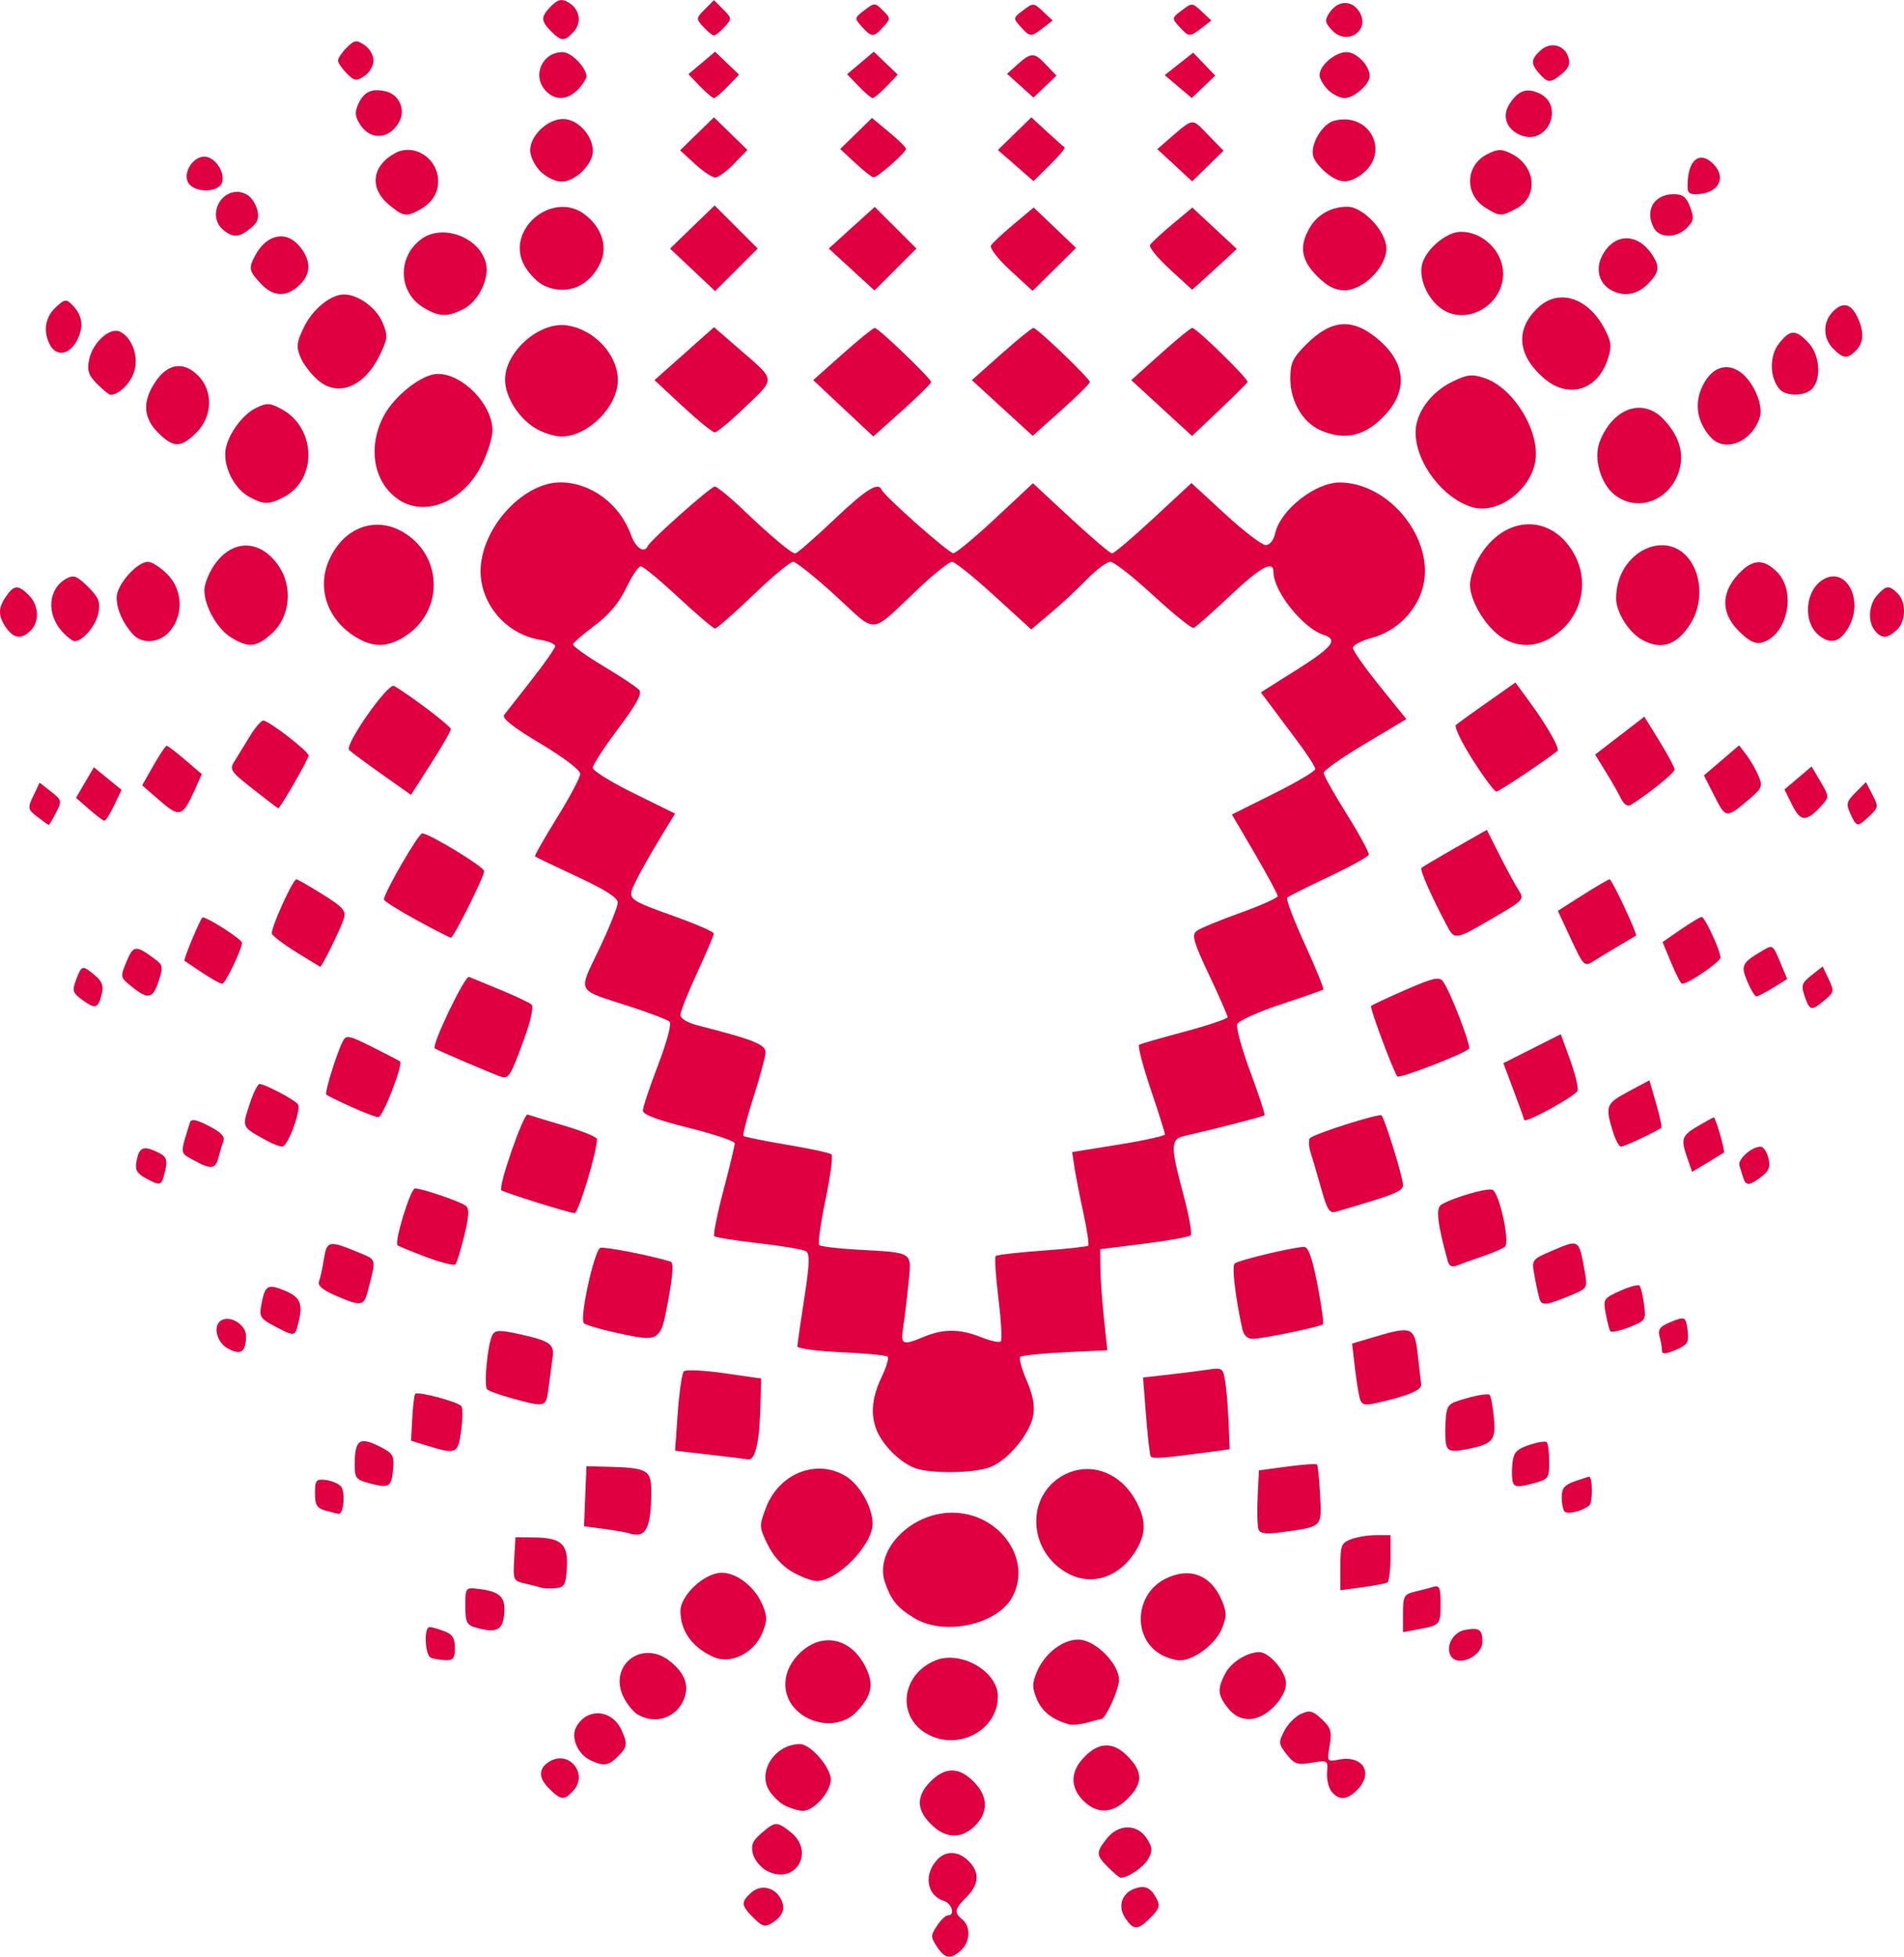<?xml version="1.0" encoding="UTF-8" standalone="no"?>
<svg id="svg2" xmlns:rdf="http://www.w3.org/1999/02/22-rdf-syntax-ns#" xmlns="http://www.w3.org/2000/svg" height="585.46" viewBox="0 0 569.823 585.455" width="569.82" version="1.1" xmlns:cc="http://creativecommons.org/ns#" xmlns:dc="http://purl.org/dc/elements/1.1/">
 <path id="path3338" fill="#e00041" d="m280.41 582.47c-1.897-2.895-1.897-3.355 0-6.25 1.126-1.719 2.597-3.125 3.269-3.125 2.281 0 1.234-3.577-1.28-4.375-5.163-1.639-6.05-8.145-1.702-12.492 2.599-2.598 6.232-2.355 9.204 0.618 3.359 3.359 3.149 6.965-0.625 10.739-3.627 3.627-3.813 4.634-1.25 6.761 2.561 2.126 2.358 6.676-0.411 9.181-3.142 2.844-4.809 2.599-7.204-1.056zm-54.914-8.665c-3.728-3.728-3.815-4.673-0.686-7.504 2.82-2.552 6.962-1.714 8.836 1.788 1.539 2.875 0.718 5.208-2.549 7.249-2.157 1.347-2.933 1.135-5.601-1.533zm111.22-0.001c-2.332-3.559-0.903-7.536 3.172-8.83 2.938-0.933 4.524-0.128 6.304 3.199 1.054 1.969 0.704 3.04-1.812 5.555-3.89 3.89-5.158 3.903-7.665 0.075zm-107.17-14.02c-1.854-0.972-3.745-3.255-4.202-5.074-0.661-2.634-0.14-3.901 2.554-6.218 4.132-3.554 4.569-3.57 8.701-0.32 7.521 5.916 1.378 16.03-7.053 11.613zm102.16-1.022c-3.73-3.73-3.77-4.452-0.477-8.638 3.48-4.424 9.076-4.477 11.936-0.112 1.742 2.659 1.827 3.663 0.516 6.112-1.317 2.46-6.029 5.706-8.284 5.706-0.343 0-2.004-1.381-3.691-3.068zm-52.326-12.244c-5.161-4.611-5.429-8.943-0.838-13.534 4.591-4.591 8.922-4.323 13.534 0.838 3.661 4.097 3.568 8.617-0.256 12.44s-8.343 3.916-12.44 0.256zm-44.454-6.287c-1.698-0.859-3.908-3.024-4.91-4.81-3.228-5.752 2.195-13.591 9.402-13.591 3.142 0 9.22 6.979 9.22 10.586 0 3.761-5.051 9.423-8.381 9.396-1.234-0.01-3.634-0.721-5.332-1.581zm89.28-1.469c-3.824-3.824-3.916-8.343-0.256-12.44 4.565-5.109 8.947-5.424 13.406-0.966 4.747 4.747 4.781 8.166 0.128 12.82-4.509 4.509-9.15 4.714-13.278 0.586zm-159.99-3.737c-3.267-3.267-3.046-6.206 0.614-8.165 5.731-3.067 11.172 4.033 6.797 8.867-2.772 3.063-3.738 2.971-7.411-0.703zm234.32 1.056c-0.913-1.1-1.531-3.683-1.375-5.74 0.281-3.687 0.215-3.728-4.587-2.917-4.289 0.725-5.186 0.424-7.495-2.512-2.44-3.102-2.49-3.591-0.721-7.013 1.046-2.023 3.287-4.309 4.979-5.08 2.629-1.198 3.539-0.968 6.253 1.581 2.732 2.566 3.06 3.668 2.349 7.879-0.819 4.847-0.792 4.888 2.736 4.214 7.271-1.39 10.527 4.024 5.465 9.087-3.02 3.02-5.383 3.176-7.603 0.5zm-221.94-9.463c-3.705-1.794-5.821-6.768-4.182-9.831 3.161-5.907 10.723-5.426 13.589 0.864 1.896 4.162 1.772 5.044-1.112 7.928-2.764 2.764-4.327 2.959-8.295 1.038zm100.93-7.782c-9.256-5.13-7.888-17.76 2.385-22.015 7.583-3.141 18.728 3.253 18.728 10.744 0 10.128-11.805 16.43-21.112 11.271zm42.362-2.914c-4.926-1.377-8.033-3.817-9.585-7.529-1.437-3.437-1.431-4.703 0.042-8.228 2.252-5.39 7.651-9.585 12.337-9.585 5.005 0 12.208 7.12 12.202 12.062-0.004 2.89-3.991 11.688-5.298 11.688-0.187 0-2.023 0.476-4.081 1.058-2.058 0.582-4.585 0.822-5.617 0.534zm-78.612-2.086c-7.375-4.088-8.354-12.79-2.138-19.006 6.737-6.737 15.708-4.859 20.024 4.191 2.41 5.053 1.719 8.323-2.773 13.121-3.615 3.861-9.925 4.568-15.113 1.693zm-50.45-0.856c-1.203-0.701-3.043-2.929-4.089-4.951-4.922-9.519 5.232-17.697 13.701-11.035 4.814 3.787 6.115 7.909 3.867 12.255-2.604 5.035-8.459 6.655-13.48 3.731zm176.65-1.943c-3.06-3.891-3.199-5.654-0.809-10.275 1.759-3.402 6.569-6.431 10.209-6.431 3.027 0 8.009 5.856 8.009 9.414 0 1.956-1.473 4.751-3.654 6.932-4.775 4.775-10.171 4.917-13.755 0.36zm-238.52-15.04c-1.796-0.725-2.159-9.172-0.394-9.172 0.643 0 2.611 0.549 4.375 1.219 2.466 0.938 3.206 2.092 3.206 5 0 3.117-0.494 3.764-2.812 3.682-1.547-0.054-3.516-0.382-4.375-0.729zm84.645-0.198c-6.385-2.83-9.958-7.768-9.958-13.763 0-4.762 7.233-11.462 12.375-11.462 4.533 0 9.945 4.263 12.168 9.585 1.494 3.576 1.487 4.772-0.053 8.457-2.519 6.03-9.429 9.445-14.532 7.183zm133.93-0.719c-8.627-4.782-8.005-17.916 1.071-22.609 7.296-3.773 13.842-1.321 17.065 6.392 1.521 3.639 1.513 4.803-0.057 8.559-1.922 4.601-8.41 9.42-12.592 9.353-1.375-0.022-3.844-0.785-5.487-1.695zm86.694 0.423c-1.697-2.746 0.599-7.124 4.086-7.791 4.38-0.837 5.333-0.209 5.333 3.517 0 4.345-7.322 7.668-9.419 4.274zm-291.83-8.525c-2.732-0.78-3.125-1.591-3.125-6.46 0-5.452 0.079-5.559 3.75-5.129 6.629 0.777 8.306 2.364 7.883 7.455-0.413 4.969-2.326 5.898-8.508 4.135zm277.5-4.254c0-5.108 0.318-5.704 3.438-6.449 1.891-0.451 4.422-1.112 5.625-1.47 1.856-0.551 2.188 0.204 2.188 4.986 0 6.344-0.109 6.471-6.572 7.684l-4.678 0.878v-5.629zm-146.23 1.438c-5.191-3.165-6.98-5.349-8.836-10.792-3.222-9.449 7.755-20.775 20.135-20.775 14.338 0 24.365 14.461 17.769 25.627-4.76 8.058-20.363 11.247-29.068 5.941zm-111.9-9.174c-0.688-0.244-2.826-0.793-4.751-1.218-3.354-0.742-3.486-1.049-3.125-7.297l0.376-6.523 5.832 0.072c7.981 0.099 10.005 2.049 9.541 9.194-0.332 5.107-0.715 5.761-3.498 5.976-1.719 0.133-3.688 0.041-4.375-0.203zm239.38-6.202c0-6.389 0.29-7.133 3.206-8.242 1.764-0.67 5.138-1.219 7.5-1.219h4.294v6.801c0 3.741-0.422 7.051-0.938 7.357-0.516 0.306-3.891 0.954-7.5 1.441l-6.562 0.885v-7.023zm-164.07 1.508c-2.965-1.718-5.669-4.73-7.332-8.164-2.551-5.27-2.567-5.616-0.498-11.032 3.932-10.295 15.17-14.727 23.878-9.417 4.189 2.554 8.025 9.347 8.025 14.209 0 6.382-10.583 17.222-16.747 17.155-1.445-0.016-4.742-1.254-7.325-2.752zm82.848 0.642c-12.39-6.37-13.197-23.571-1.392-29.676 7.86-4.065 16.914-0.685 21.553 8.045 2.958 5.567 2.922 9.633-0.13 14.639-4.78 7.84-12.881 10.668-20.03 6.992zm-131.9-12.237c-0.688-0.235-3.946-0.792-7.241-1.236l-5.991-0.808 0.366-8.978 0.366-8.978 6.534 0.17c11.638 0.303 12.841 0.977 12.841 7.198 0 11.454-1.62 14.431-6.875 12.632zm188.64-1.086c-0.354-0.922-0.474-5.274-0.267-9.67l0.377-7.993 8.447-1.136c4.646-0.625 8.663-0.906 8.927-0.625 0.264 0.281 0.681 4.402 0.928 9.158 0.505 9.753 0.856 9.422-11.786 11.133-4.437 0.601-6.15 0.377-6.627-0.867zm-279.26-5.65c-2.563-0.713-3.125-1.647-3.125-5.188 0-3.865 0.327-4.282 3.12-3.966 1.716 0.194 3.785 1.038 4.597 1.875 1.45 1.495 0.877 8.517-0.676 8.273-0.435-0.069-2.198-0.516-3.917-0.994zm370.84 0.3c-0.466-0.466-0.847-2.386-0.847-4.266 0-2.712 0.815-3.704 3.937-4.792 2.165-0.755 4.07-1.372 4.233-1.372 1.091 0 1.14 7.758 0.055 8.621-2.115 1.682-6.443 2.744-7.377 1.81zm-357.41-8.385c-4.317-1.139-4.686-1.589-4.668-5.703 0.031-7.272 1.374-8.336 7.033-5.572 4.375 2.136 4.79 2.76 4.465 6.712-0.458 5.592-1.157 6.059-6.83 4.563zm342-0.199c-0.339-0.884-0.437-3.437-0.216-5.672 0.337-3.418 1.129-4.315 4.982-5.642 2.52-0.868 4.91-1.249 5.312-0.847 0.402 0.402 0.731 3.052 0.731 5.89 0 4.979-0.178 5.206-5.096 6.519-3.993 1.066-5.23 1.012-5.713-0.248zm-179.19-4.5c-4.033-1.608-8.524-5.828-10.744-10.096-2.485-4.776-2.18-10.584 0.887-16.92 1.454-3.003 2.299-5.804 1.878-6.225s-6.673-1.028-13.893-1.349c-7.221-0.321-13.128-1.108-13.128-1.749 0-0.641 0.923-7.094 2.052-14.34 1.618-10.391 1.724-13.377 0.502-14.133-0.853-0.527-7.223-1.603-14.156-2.392-6.933-0.788-12.909-1.736-13.279-2.106s0.858-6.493 2.729-13.607c1.871-7.114 3.402-13.488 3.402-14.163 0-0.676-6.188-2.764-13.75-4.64-9.306-2.309-13.75-3.975-13.75-5.157 0-0.96 2.054-7.111 4.564-13.668 2.648-6.92 4.091-12.357 3.438-12.956-0.619-0.568-5.907-2.585-11.751-4.482-16.521-5.362-15.692-3.817-9.295-17.321 3.05-6.438 5.545-12.658 5.545-13.821 0-1.456-3.8-3.879-12.187-7.772-6.703-3.111-12.361-5.831-12.574-6.043-0.213-0.213 2.74-5.418 6.562-11.568 3.822-6.15 6.949-12.062 6.949-13.137 0-1.141-4.971-4.922-11.928-9.074-8.195-4.89-11.584-7.569-10.831-8.559 0.603-0.793 4.283-5.49 8.178-10.437 3.894-4.948 7.081-9.515 7.081-10.149 0-0.634-1.992-1.476-4.426-1.871-10.992-1.784-18.974-12.005-17.763-22.746 1.375-12.198 13.226-24.363 23.734-24.363 9.145 0 17.805 6.441 21.17 15.747 1.409 3.897 3.978 5.603 4.994 3.316 0.791-1.779 18.849-17.812 20.062-17.812 0.669 0 4.397 3.032 8.285 6.739 8.668 8.263 14.635 13.261 15.831 13.261 0.495 0 5.655-4.5 11.465-10 9.764-9.243 13.288-11.467 14.357-9.062 0.91 2.048 20.137 19.059 21.481 19.005 0.79-0.032 6.468-4.757 12.618-10.5l11.182-10.443 11.318 10.497c6.225 5.773 11.789 10.498 12.365 10.5 0.576 0.002 6.158-4.733 12.404-10.523l11.357-10.526 10.081 9.276c5.545 5.102 11.002 9.276 12.127 9.276 1.213 0 2.358-1.4 2.812-3.438 1.579-7.085 12.049-15.33 19.408-15.285 14.914 0.091 28.444 17.074 24.858 31.202-1.819 7.165-7.911 13.296-15.131 15.227-3.212 0.859-5.84 2.233-5.84 3.053 0 0.82 3.601 5.951 8.002 11.402l8.002 9.911-12.377 7.377c-6.807 4.057-12.377 7.98-12.377 8.718 0 0.738 3.117 6.305 6.926 12.372 3.809 6.067 6.76 11.528 6.558 12.136-0.203 0.608-5.611 3.577-12.018 6.599-6.407 3.021-11.982 5.826-12.388 6.232-0.406 0.406 1.968 6.657 5.277 13.89 3.309 7.233 5.792 13.345 5.518 13.582-0.274 0.237-6.023 2.256-12.776 4.485-6.753 2.229-12.592 4.872-12.976 5.873-0.384 1 1.392 7.455 3.947 14.343 2.555 6.888 4.457 12.712 4.226 12.942-0.373 0.372-14.648 4.048-23.857 6.145-4.325 0.985-4.368 2.867-0.403 17.61 1.664 6.188 2.642 11.649 2.172 12.136-0.469 0.487-6.755 1.623-13.968 2.523l-13.114 1.637 0.052 5.602c0.029 3.081 0.509 9.883 1.068 15.116l1.016 9.514-12.65 0.609c-6.957 0.335-12.999 0.958-13.426 1.385-0.427 0.427 0.448 3.622 1.944 7.1 1.903 4.423 2.484 7.582 1.934 10.513-1.012 5.396-7.354 13.071-12.618 15.27-4.72 1.972-18.322 2.159-22.946 0.315zm2.932-39.221c5.788-2.418 10.774-2.373 17.094 0.156 2.792 1.117 5.426 1.683 5.852 1.257 0.426-0.426 0.107-6.201-0.708-12.834-0.815-6.633-1.185-12.357-0.822-12.72 0.363-0.363 6.617-1.085 13.897-1.605 7.28-0.52 13.488-1.196 13.795-1.504 0.307-0.307-0.343-4.708-1.446-9.78s-2.313-11.245-2.689-13.718l-0.684-4.497 13.889-2.235c7.639-1.229 13.889-2.611 13.889-3.07 0-0.46-1.929-6.563-4.286-13.563-2.357-7-3.904-12.958-3.438-13.24 0.467-0.282 6.614-2.058 13.661-3.947s12.812-3.835 12.812-4.325-2.492-6.176-5.537-12.634c-4.681-9.927-5.259-11.959-3.74-13.138 0.988-0.767 6.855-3.204 13.037-5.416s11.24-4.473 11.24-5.027c0-0.553-3.084-6.272-6.853-12.709l-6.853-11.703 12.478-6.222c6.863-3.422 12.478-6.746 12.478-7.386 0-0.64-2.352-4.309-5.226-8.153s-6.541-8.743-8.149-10.888l-2.923-3.899 10.649-6.707c10.856-6.837 12.597-9.083 8.142-10.497-6.117-1.941-14.993-13.011-14.993-18.698 0-3.782-3.673-1.791-13.168 7.138-5.3 4.984-10.131 9.25-10.734 9.479-0.604 0.229-6.019-4.125-12.035-9.676-6.016-5.551-11.808-10.098-12.872-10.104-1.064-0.006-4.157 2.287-6.875 5.095s-7.618 7.365-10.889 10.125l-5.948 5.019-11.091-10.125c-6.1-5.569-11.775-10.125-12.611-10.125-0.836 0-5.262 3.525-9.836 7.833-15.179 14.297-12.208 14.02-25.011 2.332-6.124-5.59-11.844-10.165-12.712-10.165-0.868 0-6.265 4.5-11.994 10-5.729 5.5-10.851 9.986-11.383 9.969-0.532-0.017-5.467-4.216-10.967-9.331-5.5-5.115-10.562-9.294-11.25-9.288-0.688 0.006-2.656 2.94-4.375 6.518-2.112 4.397-5.149 8.018-9.368 11.172-3.433 2.566-6.374 5.098-6.533 5.625-0.16 0.528 3.95 3.49 9.132 6.584s9.995 6.298 10.694 7.121c0.91 1.071-0.885 4.363-6.327 11.599-4.179 5.557-7.598 10.812-7.598 11.679 0 0.867 5.543 4.303 12.317 7.636l12.317 6.06-4.861 8.002c-2.674 4.401-5.805 9.982-6.959 12.401-2.546 5.339-2.745 5.17 12.498 10.657 6.016 2.165 10.938 4.344 10.938 4.841 0 0.497-2.25 5.774-5 11.727-2.75 5.952-5 11.634-5 12.627 0 1.076 2.143 2.352 5.312 3.162 16.803 4.293 20.314 5.717 20.156 8.174-0.086 1.342-1.727 7.362-3.646 13.377-1.919 6.015-3.242 11.185-2.939 11.487 0.303 0.303 6.162 1.49 13.021 2.638 6.859 1.148 12.853 2.447 13.32 2.888 0.467 0.44-0.348 6.548-1.81 13.573-1.463 7.025-2.31 13.122-1.883 13.549 0.427 0.427 5.46 1.041 11.185 1.365 17.356 0.981 16.506 0.424 15.524 10.191-0.463 4.605-1.172 10.481-1.576 13.06-0.826 5.278-0.25 5.536 6.268 2.812zm-64.047 35.308-10.49-1.218 0.806-11.362c0.444-6.249 1.264-11.819 1.824-12.379 0.559-0.559 5.994-0.304 12.078 0.567l11.06 1.584-0.296 9.936c-0.28 9.402-1.605 14.654-3.6 14.265-0.491-0.096-5.614-0.723-11.383-1.393zm131.86 0.508c-0.279-0.451-0.908-5.95-1.399-12.218l-0.892-11.398 7.336-0.824c4.035-0.453 9.412-1.133 11.949-1.51 4.436-0.659 4.639-0.526 5.291 3.474 0.373 2.288 0.829 7.798 1.012 12.245l0.334 8.086-6.25 0.846c-13.607 1.841-16.895 2.087-17.382 1.299zm-216.37-3.169-5-1.535 0.376-6.766c0.207-3.721 0.598-6.988 0.87-7.26 0.83-0.83 13.087 2.459 13.867 3.721 0.402 0.65 0.347 3.969-0.121 7.374-0.943 6.854-1.46 7.085-9.992 4.465zm304.93 0.132c-0.394-1.028-0.541-4.308-0.326-7.289 0.384-5.319 0.504-5.452 6.435-7.12 3.324-0.935 6.358-1.385 6.743-1 0.385 0.385 0.966 3.47 1.291 6.855 0.663 6.902-0.311 7.963-8.775 9.551-3.554 0.667-4.82 0.432-5.368-0.996zm-279.29-14.23c-3.781-1.017-7.313-2.276-7.849-2.797-1.125-1.096 0.179-14.078 1.653-16.465 0.807-1.306 2.348-1.305 8.281 0.006 8.698 1.922 10.192 2.95 9.667 6.653-0.219 1.542-0.737 5.476-1.152 8.742-0.833 6.564-0.714 6.52-10.601 3.861zm253.31-0.035c-0.362-1.245-1.034-5.458-1.491-9.363l-0.832-7.1 6.61-1.963c11.341-3.368 12.101-3.063 13.043 5.225 0.449 3.953 0.911 7.994 1.027 8.98 0.202 1.715-4.239 3.528-13.77 5.621-3.164 0.695-4.055 0.423-4.586-1.4zm-338.63-14.91c-3.767-1.974-4.819-7.517-1.658-8.73 2.819-1.082 6.975 1.827 6.954 4.867-0.033 4.823-1.468 5.869-5.296 3.863zm429.05 0.471c-0.01-0.861-0.334-2.746-0.721-4.187-0.554-2.064 0.122-2.963 3.182-4.231 4.543-1.882 4.737-1.772 5.273 2.991 0.346 3.071-0.209 3.876-3.655 5.307-3.192 1.325-4.066 1.351-4.08 0.12zm-313.69-5.432c-4.443-0.986-8.477-2.207-8.964-2.713-1.356-1.411 3.146-21.914 4.943-22.513 1.268-0.423 14.53 2.159 20.974 4.083 0.966 0.288 0.775 3.69-0.644 11.459-2.334 12.778-2.34 12.782-16.308 9.684zm188.13-0.822c-2.094-9.495-3.203-18.902-2.325-19.719 1.069-0.995 17.706-4.969 20.802-4.969 1.254 0 2.439 3.363 3.979 11.295 1.207 6.212 1.948 11.541 1.647 11.841-0.762 0.762-18.168 4.364-21.089 4.364-1.466 0-2.635-1.091-3.015-2.812zm-289.7-1.01c-4.256-2.248-4.589-2.803-3.897-6.507 1.074-5.748 1.904-6.224 7.08-4.062 4.742 1.982 5.497 4.026 3.808 10.324-0.902 3.367-1.067 3.373-6.991 0.245zm399.78 1.516c-0.286-0.464-0.896-2.843-1.355-5.288-0.801-4.269-0.631-4.536 4.274-6.749 2.809-1.267 5.431-1.981 5.825-1.586 0.395 0.395 1.011 2.905 1.369 5.579 0.634 4.729 0.512 4.917-4.471 6.874-2.818 1.107-5.357 1.633-5.644 1.169zm-381.13-10.49c-4.155-1.783-5.789-3.13-5.31-4.377 0.38-0.991 1.05-4.044 1.488-6.785 0.881-5.511 1.476-5.603 10.851-1.686 4.961 2.073 4.857 1.499 2.138 11.806-1.053 3.993-2.033 4.104-9.168 1.042zm359.92 0.654c-0.363-1.232-1.032-4.343-1.487-6.913-0.818-4.617-0.757-4.704 5.037-7.188 8.521-3.652 8.27-3.814 10.092 6.479 0.774 4.371 0.588 4.714-3.48 6.414-8.259 3.451-9.46 3.594-10.162 1.208zm-333.22-12.37c-4.43-1.679-8.251-3.249-8.491-3.489-1.037-1.037 3.868-16.997 5.224-16.997 2.151 0 13.557 3.899 15.236 5.208 1.044 0.814 0.916 3.145-0.486 8.885-1.046 4.28-2.245 8.156-2.665 8.613-0.42 0.457-4.389-0.542-8.819-2.221zm305.78 1.168c-3.073-11.132-3.604-15.722-1.943-16.775 3.24-2.054 13.687-5.11 15.322-4.483 2.043 0.784 5.326 15.592 3.771 17.004-0.617 0.56-3.653 1.877-6.747 2.927s-6.559 2.29-7.7 2.757c-1.407 0.575-2.277 0.115-2.703-1.43zm-272.73-17.51c-5.5-1.729-10.207-3.343-10.46-3.586-1.056-1.013 6.614-23.129 7.861-22.667 0.742 0.275 5.709 1.787 11.037 3.359s9.688 3.36 9.688 3.972c0 3.893-5.562 22.254-6.716 22.169-0.775-0.057-5.909-1.518-11.409-3.248zm234.97-3.769c-1.108-3.99-2.546-8.906-3.196-10.926-0.65-2.019-0.752-4.055-0.228-4.525 1.552-1.389 20.713-7.461 21.394-6.78 0.993 0.993 6.399 18.508 6.418 20.792 0.016 1.93-2.445 2.912-20.241 8.074-1.698 0.493-2.544-0.862-4.147-6.636zm-351.99-3.51c-2.558-1.39-3.14-2.476-2.663-4.968 0.796-4.166 1.939-4.747 5.843-2.968 3.371 1.536 3.667 2.389 2.431 7.003-0.874 3.26-1.223 3.318-5.61 0.934zm478.23 0.004c-0.322-1.031-0.843-2.703-1.158-3.716-0.581-1.868 3.667-5.659 6.34-5.659 0.804 0 1.842 1.516 2.307 3.368 0.664 2.647 0.225 3.845-2.052 5.597-3.563 2.741-4.682 2.825-5.437 0.41zm-16.706-5.79c-2.067-5.93-1.775-6.855 3.067-9.712 2.446-1.443 4.606-2.624 4.802-2.624 0.547 0 3.479 10.204 3.026 10.53-0.22 0.157-2.45 1.519-4.957 3.025l-4.558 2.739-1.38-3.958zm-447.14 0.425c-4.121-2.267-4.06-1.606-1.044-11.236 0.377-1.203 1.775-0.951 5.63 1.016 3.587 1.83 4.908 3.191 4.394 4.529-0.404 1.052-1.074 3.267-1.489 4.922-0.885 3.528-2.225 3.666-7.491 0.769zm22.632-5.451c-8.354-4.561-8.117-4.117-5.909-11.021 1.106-3.459 2.489-6.288 3.072-6.288 1.61 0 10.696 4.81 11.479 6.076 1.042 1.686-3.045 12.679-4.697 12.636-0.795-0.021-2.57-0.652-3.945-1.403zm402.07-3.392c-2.208-7.369-1.917-8.079 4.789-11.675l6.237-3.345 2.004 6.894c1.102 3.792 1.812 7.064 1.576 7.273-1.111 0.983-11.083 5.686-12.055 5.686-0.606 0-1.754-2.175-2.55-4.832zm-26.448-3.197c0-0.233-1.4-4.142-3.111-8.688l-3.111-8.265 8.59-4.326 8.59-4.326 2.729 7.486c1.501 4.117 2.551 8.315 2.334 9.329-0.327 1.52-16.021 10.132-16.021 8.79zm-351.18-3.956c-3.745-1.7-7.037-3.319-7.315-3.597-0.549-0.549 3.137-12.443 4.942-15.948 1.013-1.968 1.786-1.816 8.896 1.749 4.282 2.147 7.984 4.066 8.227 4.263 1.03 0.836-5.152 16.761-6.48 16.696-0.803-0.04-4.524-1.463-8.269-3.163zm44.934-8.98c-2.277-0.716-19.212-7.948-19.779-8.447-1.041-0.915 9.04-21.904 10.268-21.38 0.762 0.325 5.042 2.092 9.511 3.926 4.469 1.834 8.619 3.807 9.222 4.385 0.623 0.596-0.35 5.018-2.252 10.234-4.082 11.192-4.598 12.028-6.97 11.282zm268.26-0.068c-1.588-2.57-8.285-20.609-7.823-21.071 0.295-0.295 4.958-2.466 10.362-4.825 8.291-3.618 10.034-4.009 11.16-2.503 2.117 2.832 8.514 19.375 7.777 20.111-1.65 1.65-20.971 9.106-21.477 8.288zm-393.45-22.83c-3.001-2.186-3.177-2.754-1.899-6.139 1.645-4.357 1.833-4.4 5.591-1.266 2.169 1.808 2.662 3.155 2.049 5.595-1.095 4.364-1.89 4.615-5.74 1.81zm515.41-1.089c-1.155-3.315-0.934-4.004 2.036-6.34l3.332-2.621 1.794 3.788c1.686 3.561 1.613 3.939-1.221 6.298-3.987 3.32-4.42 3.238-5.942-1.126zm-500.64-2.89c-3.538-2.831-3.55-2.889-1.6-7.558 2.076-4.969 2.74-5.007 8.768-0.502 2.09 1.562 2.184 2.271 0.841 6.342-1.759 5.331-3.127 5.624-8.009 1.718zm483.43-1.634c-2.018-4.83-1.628-5.573 4.927-9.373 2.741-1.589 2.744-1.586 5.145 4.16l1.894 4.534-4.189 2.589c-2.304 1.424-4.574 2.589-5.043 2.589-0.47 0-1.7-2.025-2.734-4.499zm-462.39-2.58c-2.738-1.825-5.132-3.433-5.322-3.573-0.367-0.273 4.543-12.1 5.365-12.922 0.652-0.652 11.849 6.455 11.852 7.522 0.005 1.91-4.989 12.291-5.913 12.291-0.552 0-3.244-1.493-5.982-3.318zm439.64-2.923-2.593-6.24 5.464-3.76c3.005-2.068 5.812-3.76 6.238-3.76 0.941 0 5.585 10.022 5.624 12.135 0.024 1.292-9.569 7.865-11.478 7.865-0.364 0-1.828-2.808-3.254-6.24zm-411.49-3.22c-3.778-2.343-7.06-4.831-7.292-5.528-0.461-1.383 6.241-16.263 7.324-16.263 0.366 0 3.903 2.025 7.859 4.499 6.072 3.798 7.064 4.918 6.362 7.188-0.92 2.975-6.63 14.621-7.091 14.464-0.16-0.055-3.383-2.017-7.161-4.36zm381.48-3.94-3.913-8.423 7.415-4.714c4.078-2.593 7.712-4.714 8.075-4.714 0.707 0 8.426 16.502 7.884 16.855-0.178 0.116-2.574 1.54-5.324 3.164-2.75 1.625-6.175 3.696-7.611 4.604-2.465 1.558-2.831 1.178-6.525-6.772zm-345.55-5.694c-5.326-2.905-9.685-5.661-9.688-6.124-0.009-1.94 10.317-19.783 11.449-19.783 2.067 0 18.547 10.027 18.547 11.284 0 1.652-9.155 19.972-9.962 19.935-0.365-0.017-5.021-2.407-10.347-5.312zm308.26 1.381c-4.427-8.319-7.994-16.414-7.465-16.943 0.298-0.298 4.825-2.982 10.06-5.966l9.519-5.425 3.891 7.709c2.14 4.24 4.691 8.93 5.669 10.422 1.703 2.599 1.408 2.929-6.971 7.823-12.301 7.184-12.16 7.161-14.704 2.381zm-421.65-32.22c-2.948-2.265-3.003-2.55-1.221-6.312l1.866-3.94 3.398 2.673c3.264 2.567 3.323 2.817 1.501 6.34-1.043 2.017-2.023 3.655-2.177 3.64-0.154-0.015-1.669-1.095-3.367-2.4zm542.59-0.91c-1.353-2.968-1.18-3.68 1.556-6.416l3.078-3.078 1.939 3.749c1.838 3.553 1.791 3.888-0.9 6.416-3.601 3.383-3.838 3.355-5.673-0.672zm-527.15-1.383-3.897-3.404 2.674-4.576 2.674-4.576 4.139 3.378 4.139 3.378-2.21 4.635c-1.216 2.549-2.528 4.62-2.916 4.601-0.388-0.018-2.46-1.565-4.603-3.438zm509.75-1.192-2.345-4.711 4.053-3.448 4.053-3.448 2.68 4.543c2.576 4.366 2.594 4.638 0.456 7.001-4.648 5.136-6.366 5.148-8.898 0.063zm-488.6-1.4-5.245-4.562 3.37-5.932c1.853-3.263 3.651-5.914 3.995-5.891 0.344 0.023 2.842 1.939 5.553 4.259l4.928 4.217-2.308 5.118c-3.459 7.672-4.39 7.924-10.292 2.791zm465.31-1.317-3.146-6.209 5.255-4.498 5.255-4.498 2.182 2.855c1.2 1.57 2.826 4.386 3.612 6.258 1.305 3.103 1.072 3.708-2.641 6.875-6.987 5.959-7.105 5.95-10.517-0.783zm-437.34-2.08c-6.843-5.372-7.172-5.872-5.549-8.437 0.949-1.499 3.003-4.835 4.564-7.413s3.366-4.688 4.011-4.688c1.634 0 13.466 9.133 13.553 10.461 0.062 0.94-8.481 15.79-9.082 15.788-0.122-0-3.495-2.571-7.497-5.712zm409.41 2.86c-0.746-1.525-2.805-5.124-4.576-7.998l-3.22-5.225 7.368-5.669 7.368-5.669 4.526 7.333c2.489 4.033 4.526 7.856 4.526 8.495 0 0.977-8.09 7.493-13.171 10.609-0.866 0.531-2.017-0.234-2.82-1.875zm-370.89-7.33c-4.79-3.387-9.202-6.651-9.805-7.254-1.472-1.472 11.666-20.208 13.446-19.175 4.947 2.872 16.991 12.019 16.991 12.905 0 0.59-2.683 5.26-5.961 10.378l-5.961 9.305-8.709-6.158zm326.45-4.327c-3.33-5.228-5.58-9.922-5-10.433 0.58-0.51 4.825-3.574 9.432-6.809l8.377-5.882 4.384 6.004c5.143 7.044 8.99 13.847 8.182 14.47-4.809 3.71-17.522 12.158-18.294 12.156-0.564-0.001-3.751-4.28-7.081-9.508zm-371.55-36.6c-4.189-2.554-8.025-9.347-8.025-14.209 0-1.685 1.283-4.968 2.851-7.295 5.424-8.049 13.889-7.993 19.409 0.128 4.309 6.34 3.369 15.318-2.119 20.222-4.615 4.123-6.892 4.34-12.116 1.155zm37.276-0.136c-8.477-5.168-11.724-14.554-7.972-23.037 4.339-9.809 13.967-13.35 22.37-8.227 11.923 7.269 11.923 23.994 0 31.264-5.158 3.145-9.24 3.145-14.398 0zm342.9 0.052c-4.757-3.136-9.435-10.912-9.435-15.684 0-2.062 1.295-5.89 2.878-8.505 7.541-12.457 21.471-12.858 28.241-0.812 4.836 8.605 2.283 19.069-6.005 24.605-5.197 3.472-10.8 3.614-15.68 0.397zm42.04 0.75c-3.926-2.178-7.719-8.21-7.729-12.29-0.036-14.829 16.808-21.97 23.104-9.794 2.646 5.116 2.349 12.108-0.724 17.081-4.101 6.635-8.811 8.244-14.651 5.003zm28.946-2.626c-5.667-5.667-5.314-12.203 0.976-18.063 3.693-3.44 6.765-3.309 10.523 0.448 5.9 5.9 3.026 19.094-4.593 21.086-1.991 0.521-3.846-0.412-6.905-3.471zm-501.57 0.398c-5.024-5.393-4.451-13.09 1.202-16.115 2.091-1.119 3.144-0.702 6.368 2.521 3.242 3.242 3.738 4.507 3.087 7.875-0.721 3.732-4.665 8.387-7.107 8.387-0.585 0-2.182-1.201-3.549-2.669zm20.868 0.481c-3.044-3.49-4.729-7.392-4.729-10.951 0-3.716 6.092-10.611 9.375-10.611 1.137 0 3.712 1.644 5.721 3.654 4.555 4.555 5.012 11.782 1.063 16.803-3.047 3.874-8.551 4.406-11.43 1.106zm504.94 0.625c-5.263-3.996-4.454-13.958 1.387-17.085 6.539-3.5 11.678 6.114 7.505 14.042-2.498 4.747-5.36 5.726-8.893 3.043zm-542.74-2.45c-2.458-3.51-2.458-5.934 0-9.444 2.398-3.424 3.608-3.474 6.804-0.278 2.996 2.996 3.242 7.83 0.536 10.536-2.716 2.716-5.049 2.457-7.34-0.814zm559.3 0.899c-2.239-2.698-1.921-7.805 0.666-10.663 2.689-2.972 3.575-3.043 6.123-0.494 2.652 2.652 2.483 8.429-0.322 10.967-2.832 2.563-4.458 2.61-6.467 0.19zm-120.39-36.95c-8.825-2.49-17.106-13.344-17.106-22.42 0-5.727 4.529-11.997 10.92-15.117 4.542-2.217 5.916-2.379 9.667-1.141 8.827 2.913 16.884 16.279 15.195 25.204-1.628 8.601-11.276 15.562-18.675 13.474zm-321.02-2.02c-7.773-4.824-9.909-15.534-5.005-25.1 3.17-6.184 11.592-12.798 16.289-12.791 7.492 0.011 16.361 9.187 16.37 16.937 0.002 2.099-1.456 6.748-3.241 10.331-5.321 10.679-16.491 15.539-24.413 10.623zm-45.138-1.102c-4.073-2.21-7.203-7.771-7.203-12.796 0-4.653 4.694-11.629 9.321-13.854 3.158-1.518 4.09-1.47 7.541 0.388 10.386 5.593 10.785 21.097 0.678 26.323-4.489 2.322-5.963 2.313-10.338-0.061zm408.62-0.61c-4.178-3.287-6.351-10.875-4.51-15.749 3.822-10.116 12.859-13.419 19.045-6.961 4.855 5.067 6.439 10.453 4.659 15.845-2.885 8.743-12.456 12.166-19.195 6.865zm-435.91-18.59c-4.487-4.487-4.743-9.355-0.801-15.224 3.708-5.52 8.417-6.216 12.748-1.885 4.621 4.621 4.397 12.206-0.505 17.109-4.593 4.593-6.849 4.593-11.442 0zm464.68 1.385c-3.891-4.3-4.918-9.514-2.849-14.466 2.534-6.064 7.026-8.114 11.442-5.221 3.973 2.603 7.238 9.877 6.108 13.609-2.243 7.408-10.434 10.793-14.702 6.077zm-351.78-2.725c-5.095-3.106-9.04-9.435-9.046-14.509-0.01-8.426 10.349-17.491 18.565-16.247 8.186 1.24 15.171 8.779 15.171 16.375 0 7.93-8.936 16.866-16.866 16.866-2.062 0-5.583-1.118-7.824-2.484zm92.159-5.96-8.997-8.427 8.787-7.809c4.833-4.295 9.165-7.809 9.627-7.809 1.09 0 16.873 15.147 16.873 16.193 0 0.438-3.891 4.281-8.647 8.539l-8.647 7.742-8.997-8.427zm47.593-0.087-9.106-8.334 8.795-7.812c4.837-4.297 9.173-7.812 9.635-7.812 1.09 0 16.873 15.147 16.873 16.193 0 0.438-3.845 4.24-8.546 8.448l-8.546 7.651-9.106-8.334zm47.694 0.017-9.096-8.351 8.708-7.812c4.789-4.297 9.089-7.812 9.554-7.812 1.236 0 16.944 15.359 16.548 16.18-0.185 0.382-3.999 4.172-8.477 8.421l-8.141 7.726-9.096-8.351zm47.591 6.671c-5.379-2.339-9.077-8.641-9.082-15.481-0.004-4.662 0.692-6.156 4.767-10.231 7.711-7.711 14.112-8.032 22.004-1.103 7.779 6.83 8.356 14.947 1.579 22.226-5.865 6.3-11.983 7.757-19.267 4.59zm-190.96-7.211-8.412-7.814 8.911-7.92 8.911-7.92 7.304 6.328c11.344 9.828 11.21 8.739 2.14 17.449-4.406 4.231-8.558 7.692-9.226 7.692-0.669 0-5.001-3.517-9.628-7.814zm-175.19-6.643c-2.585-2.585-3.06-3.981-2.445-7.188 1.016-5.297 6.344-10.052 9.419-8.406 3.814 2.041 5.67 8.152 3.827 12.6-1.382 3.336-4.538 6.202-6.83 6.202-0.42 0-2.208-1.444-3.972-3.208zm503.41 1.444c-2.939-3.541-2.993-9.891-0.115-13.549 3.347-4.255 5.019-4.307 8.804-0.278 3.338 3.553 3.997 10.368 1.315 13.599-2.046 2.466-8.034 2.602-10.004 0.228zm-437.23-2.51c-2.082-1.752-4.481-4.864-5.331-6.916-1.334-3.221-1.189-4.466 1.061-9.115 2.576-5.321 7.986-9.705 11.977-9.705 4.154 0 9.662 3.993 11.467 8.313 1.694 4.055 1.633 4.819-0.785 9.813-4.577 9.454-12.366 12.677-18.389 7.61zm366.63-0.8c-7.894-6.931-8.447-14.633-1.513-21.083 6.192-5.76 14.983-2.882 19.851 6.499 2.023 3.898 2.163 5.244 0.933 8.972-3.142 9.521-11.911 12.075-19.272 5.612zm86.755-8.688c-3.186-3.186-3.199-8.051-0.028-11.222 2.945-2.945 5.42-2.28 7.359 1.974 1.954 4.288 1.777 7.461-0.545 9.783-2.573 2.573-3.772 2.478-6.786-0.536zm-533.7-1.17c-2.12-3.961-1.483-8.219 1.673-11.183 2.689-2.526 3.149-2.604 4.918-0.836 3.144 3.144 3.631 6.546 1.523 10.624-2.26 4.371-6.162 5.042-8.113 1.395zm111.68-11.217c-7.574-4.619-7.747-15.38-0.33-20.575 6.375-4.465 17.196-0.32 19.114 7.322 1.132 4.511-2.191 11.402-6.599 13.681-4.935 2.552-7.44 2.464-12.185-0.429zm304.8 0.436c-4.142-2.901-6.816-8.859-5.883-13.107 1.011-4.603 7.284-9.943 11.68-9.943 6.621 0 12.597 5.921 12.615 12.5 0.026 9.464-10.968 15.763-18.411 10.549zm-353.46-7.606c-3.483-3.759-3.634-4.539-1.611-8.337 3.466-6.508 9.454-7.648 13.455-2.562 3.381 4.298 3.28 8.123-0.302 11.489-3.864 3.63-7.818 3.428-11.542-0.59zm404.04 1.913c-3.497-2.034-4.562-6.231-2.569-10.131 3.428-6.709 10.3-7.072 14.71-0.775 2.727 3.893 2.525 5.641-1.067 9.233-3.243 3.243-7.317 3.859-11.074 1.673zm-319.54-1.439c-1.681-0.851-4.118-3.365-5.416-5.587-6.264-10.726 8.323-23.09 18.135-15.372 4.78 3.76 6.621 9.185 4.695 13.835-3.146 7.595-10.521 10.612-17.414 7.124zm44.799-4.535-6.742-6.354 6.669-6.454 6.669-6.454 6.441 6.441 6.441 6.441-6.368 6.368-6.368 6.368-6.742-6.354zm47.59-0.1-6.832-6.275 6.875-6.226 6.875-6.226 6.235 6.223 6.235 6.223-6.278 6.278-6.278 6.278-6.832-6.275zm47.513 0.284c-3.687-3.39-6.272-6.719-5.805-7.475 0.463-0.75 3.529-3.613 6.814-6.362l5.971-4.999 6.341 6.048 6.341 6.048-6.507 6.426-6.507 6.426-6.647-6.112zm47.735-0.341c-3.668-3.363-6.339-6.651-5.934-7.306 0.405-0.655 3.417-3.436 6.694-6.179l5.957-4.988 6.652 6.181 6.652 6.181-2.952 2.756c-1.623 1.516-4.628 4.266-6.676 6.113l-3.724 3.357-6.67-6.115zm44.045 2.026c-4.795-4.795-5.424-9.003-2.168-14.513 2.331-3.946 6.454-6.237 11.227-6.237 4.736 0 11.691 7.436 11.691 12.5 0 5.558-6.942 12.5-12.5 12.5-2.882 0-5.188-1.188-8.25-4.25zm-327.04-13.563c-6.088-4.692-0.02-14.453 6.737-10.837 1.256 0.672 2.656 2.707 3.111 4.522 0.638 2.541 0.178 3.826-1.999 5.589-3.326 2.693-5.087 2.856-7.85 0.727zm427.84-0.855c-2.82-5.268 0.055-10.082 6.021-10.082 2.631 0 3.709 0.855 4.832 3.829 1.245 3.3 1.111 4.163-0.976 6.25-3.125 3.125-8.206 3.127-9.877 0.003zm-378.7-7.068c-5.832-4.907-4.928-11.614 2.066-15.34 5.728-3.051 12.884 1.725 12.798 8.542-0.046 3.683-1.982 6.538-5.816 8.58-3.837 2.044-4.705 1.873-9.049-1.782zm328.29 1.015c-6.302-3.892-6.074-12.575 0.418-15.932 3.168-1.638 4.303-1.692 7.124-0.335 7.589 3.648 8.502 13.029 1.616 16.591-4.536 2.346-4.854 2.335-9.157-0.323zm60.6-8.59c0.507-5.958 3.645-8.088 7.19-4.88 4.751 4.299 2.071 9.441-4.92 9.441-2.296 0-2.605-0.622-2.27-4.561zm-448.88 1.004c-1.559-2.912 1.484-7.693 4.897-7.693 3.026 0 6.16 4.449 5.341 7.581-0.866 3.312-8.481 3.395-10.238 0.112zm105.47-3.262c-1.688-1.688-3.068-4.526-3.068-6.307 0-4.424 5.203-9.375 9.852-9.375 4.348 0 8.898 4.909 8.898 9.6 0 3.975-5.302 9.15-9.375 9.15-1.781 0-4.619-1.381-6.307-3.068zm142.23-1.752-5.326-4.646 5.009-4.891 5.009-4.891 4.678 4.312c2.573 2.372 4.938 4.472 5.256 4.667 0.318 0.195-1.645 2.547-4.361 5.226l-4.939 4.87-5.326-4.646zm47.6-0.095-5.219-4.819 2.723-2.354c8.399-7.262 7.403-7.11 12.49-1.901l4.613 4.724-4.694 4.584-4.694 4.584-5.219-4.819zm45.469 2.382c-1.771-1.393-3.563-3.615-3.983-4.938-1.097-3.456 2.627-9.86 6.263-10.772 10.865-2.727 16.996 9.872 7.903 16.241-3.79 2.654-6.3 2.523-10.183-0.531zm-189.08-2.78-4.425-4.062 5.068-4.941 5.068-4.941 5 4.882 5 4.882-3.995 4.122c-2.197 2.267-4.737 4.122-5.643 4.122-0.906 0-3.639-1.828-6.073-4.062zm48.042-0.232-4.545-4.227 4.756-4.644 4.756-4.644 5.078 4.218c2.793 2.32 5.088 4.581 5.101 5.026 0.029 1.048-8.537 8.578-9.709 8.533-0.492-0.019-2.939-1.936-5.439-4.261zm199.31-8.283c-4.426-1.672-5.954-5.757-3.535-9.449 2.624-4.005 5.067-4.887 8.811-3.181 7.78 3.545 2.722 15.652-5.276 12.63zm-347.42-3.099c-1.676-2.558-1.805-3.781-0.665-6.285 1.706-3.744 4.119-4.828 8.37-3.761 3.821 0.959 5.793 5.339 3.983 8.847-2.776 5.382-8.559 5.975-11.689 1.199zm55.342-10.36c-4.072-4.5-0.958-11.464 5.127-11.464 3.026 0 8.158 5.857 6.973 7.959-3.409 6.046-8.472 7.513-12.099 3.505zm46.22-1.294-3.429-3.579 3.995-3.362 3.995-3.362 3.58 3.43 3.58 3.43-3.364 3.511c-1.85 1.931-3.716 3.511-4.146 3.511-0.43 0-2.325-1.611-4.212-3.579zm47.5 0-3.429-3.579 3.995-3.362 3.995-3.362 3.58 3.43 3.58 3.43-3.364 3.511c-1.85 1.931-3.716 3.511-4.146 3.511-0.43 0-2.325-1.611-4.212-3.579zm48.383-0.14-3.953-3.55 2.703-2.429c4.507-4.05 5.317-4.096 8.767-0.496l3.321 3.467-3.443 3.279-3.443 3.279-3.953-3.55zm47.28 0.272-4.056-3.428 4.266-3.362 4.266-3.362 3.292 3.436 3.292 3.436-3.501 3.354-3.501 3.354-4.056-3.428zm44.798 0.947c-1.375-1.375-2.5-3.344-2.5-4.375 0-2.899 4.658-6.875 8.054-6.875 3.036 0 6.946 4.027 6.946 7.153 0 2.458-4.705 6.597-7.5 6.597-1.375 0-3.625-1.125-5-2.5zm-293.66-4.908c-1.425-1.425-2.592-3.154-2.592-3.842s1.166-2.416 2.592-3.842c2.333-2.333 2.863-2.412 5.312-0.785 1.496 0.994 2.721 3.076 2.721 4.627 0 1.551-1.224 3.633-2.721 4.627-2.45 1.626-2.979 1.548-5.312-0.785zm356.98 0.122c-2.675-2.956-2.608-4.339 0.342-7.008 2.969-2.687 7.125-1.64 8.309 2.093 0.612 1.929 0.071 3.3-1.95 4.936-3.485 2.822-4.131 2.82-6.702-0.021zm-295.81-12.712c-3.139-3.139-3.134-4.366 0.029-7.529 1.969-1.969 3.057-2.246 4.915-1.251 3.558 1.904 4.419 6.031 1.85 8.87-2.742 3.03-3.686 3.018-6.794-0.09zm233.7-0.338c-2.14-2.297-2.234-2.955-0.746-5.208 2.404-3.639 6.408-3.906 8.737-0.582 3.902 5.571-3.32 10.804-7.991 5.79zm-188.12-0.957c-2.243-2.479-2.232-2.615 0.431-5.278l2.734-2.734 2.734 2.734c2.663 2.663 2.674 2.799 0.431 5.278-1.266 1.399-2.691 2.544-3.165 2.544-0.474 0-1.899-1.145-3.165-2.544zm47.453-0.052c-2.31-2.553-2.298-2.635 0.744-4.945 3.03-2.301 3.142-2.3 5.514 0.052 2.354 2.334 2.357 2.471 0.119 4.945-2.872 3.173-3.463 3.168-6.377-0.052zm47.5 0c-2.31-2.553-2.298-2.634 0.741-4.927 3.036-2.29 3.141-2.284 5.958 0.363l2.868 2.694-2.865 2.205c-3.638 2.8-3.875 2.788-6.702-0.335zm47.5 0c-2.31-2.553-2.298-2.634 0.741-4.927 3.036-2.29 3.141-2.284 5.958 0.363l2.868 2.694-2.865 2.205c-3.638 2.8-3.875 2.788-6.702-0.335z"/>
</svg>
